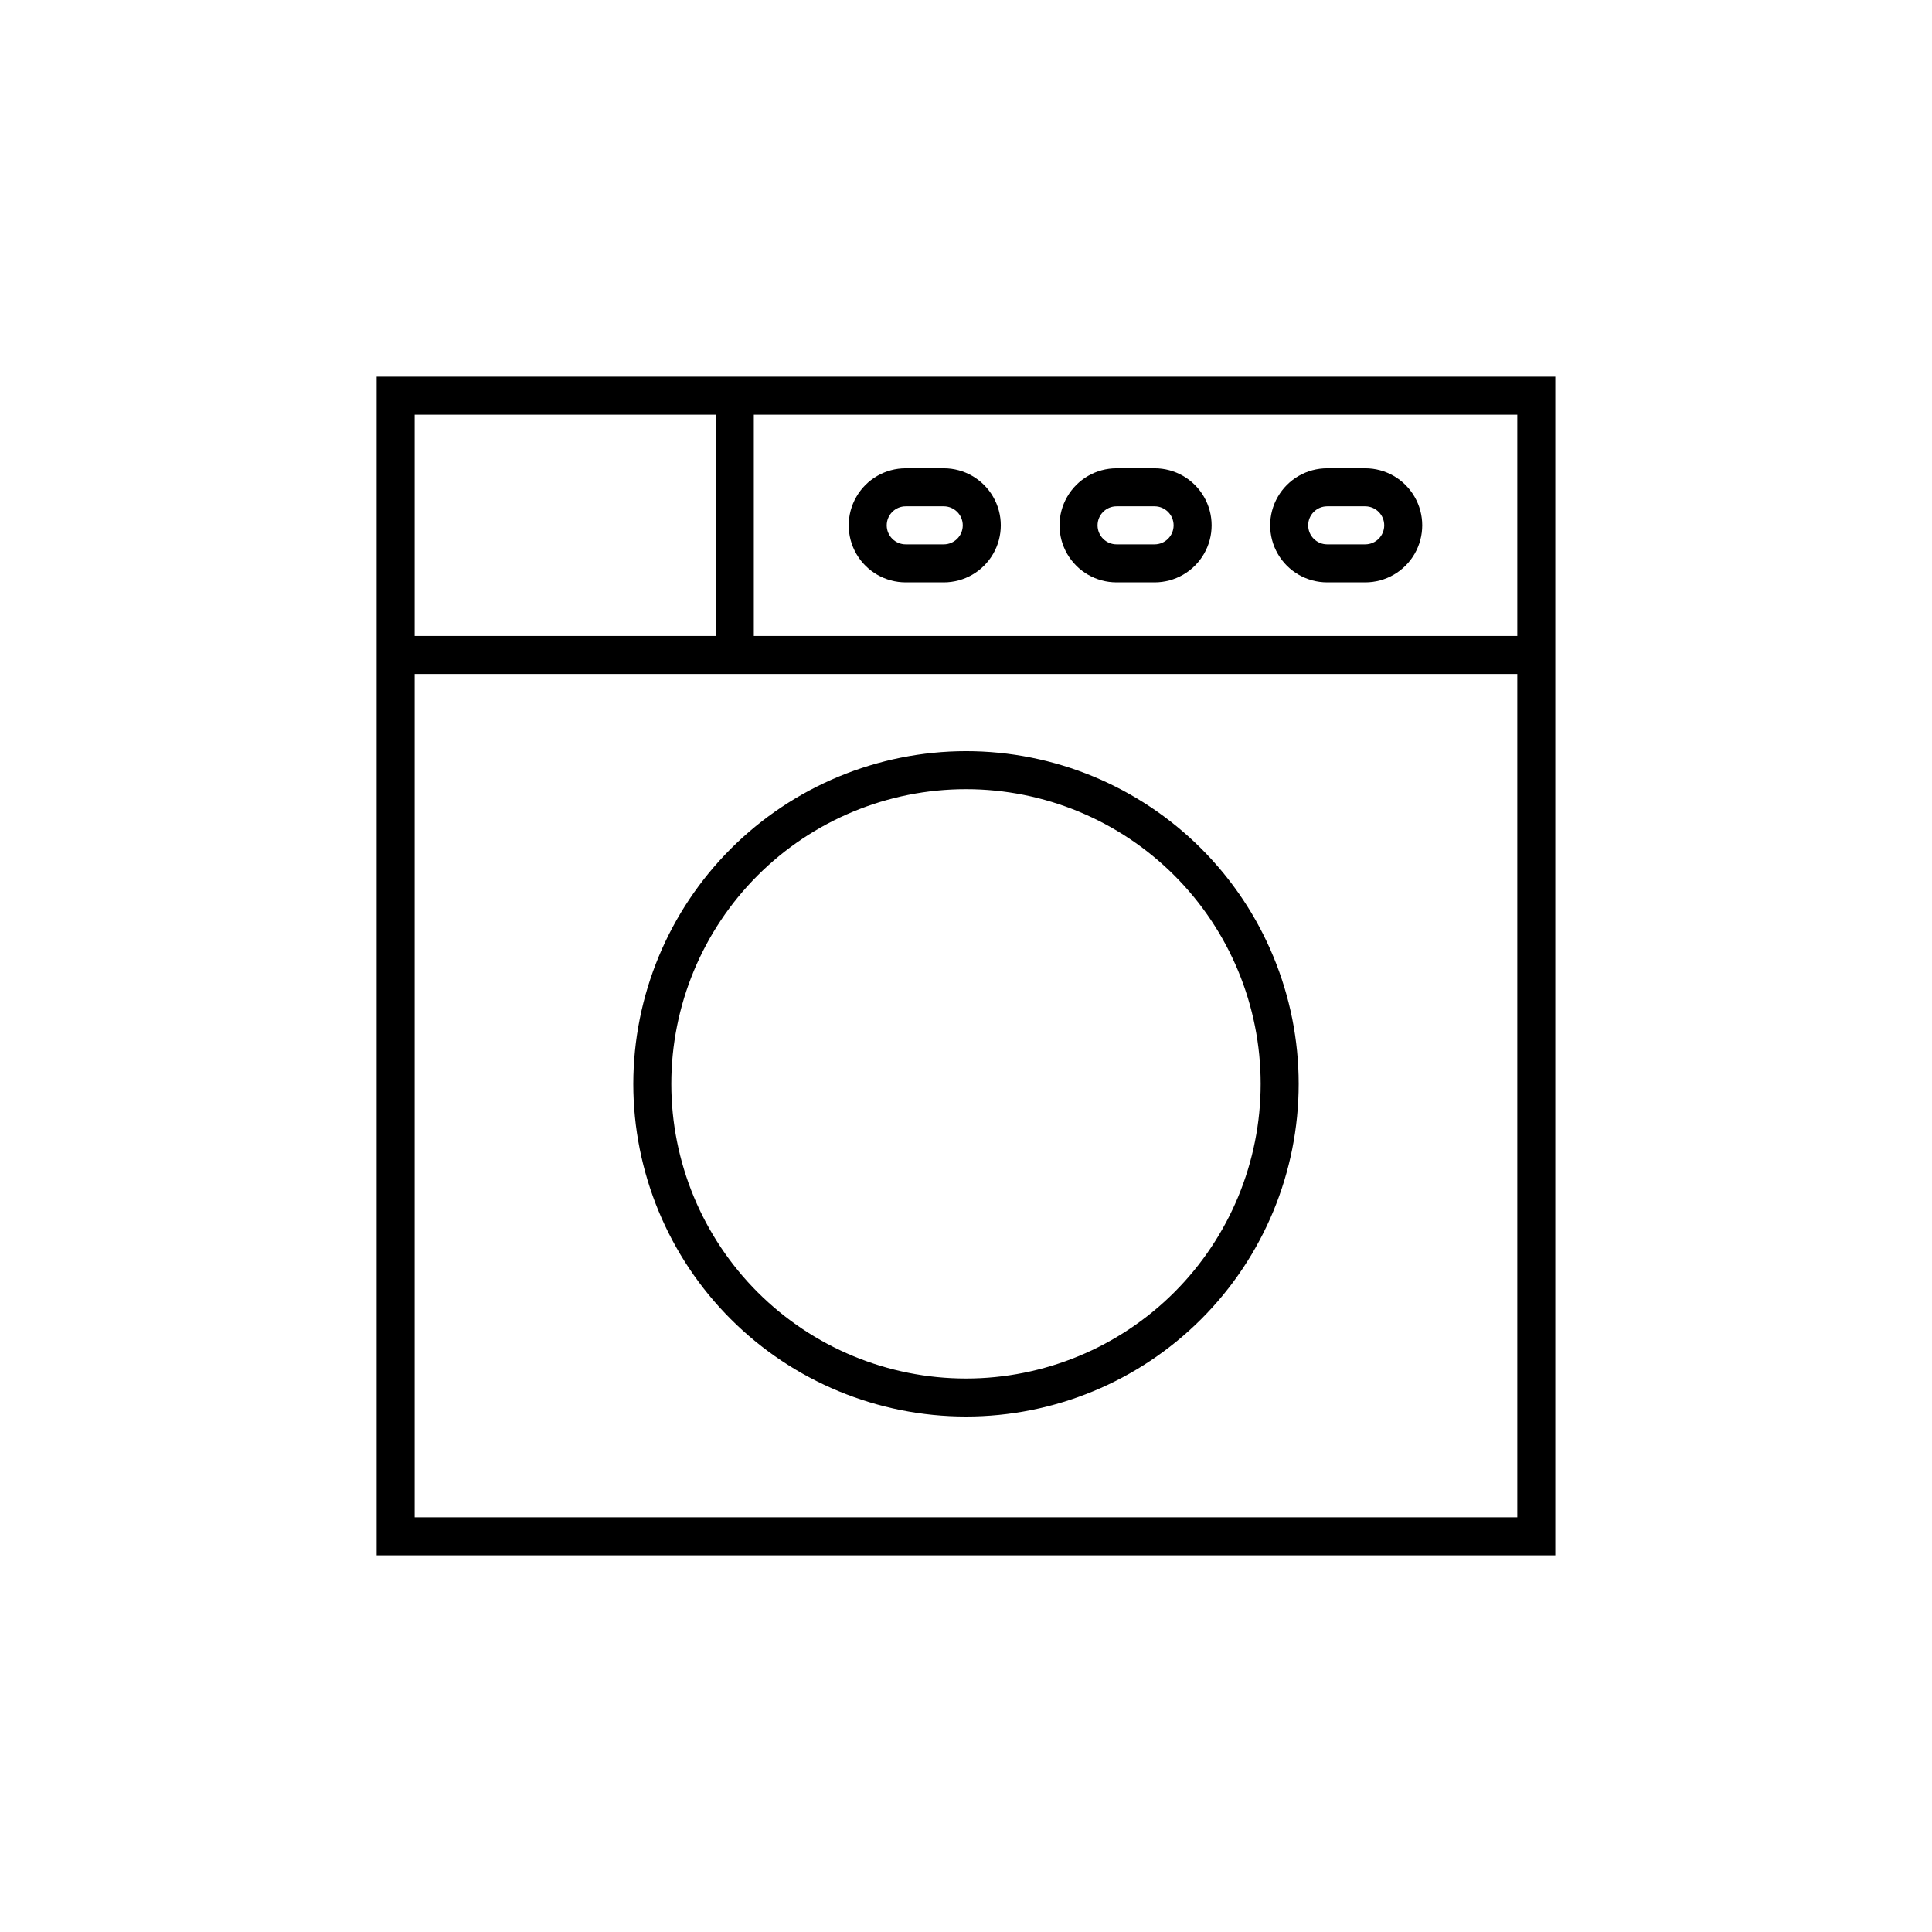 <?xml version="1.0" encoding="UTF-8"?>
<!-- Uploaded to: ICON Repo, www.svgrepo.com, Generator: ICON Repo Mixer Tools -->
<svg fill="#000000" width="800px" height="800px" version="1.1" viewBox="144 144 512 512" xmlns="http://www.w3.org/2000/svg">
 <g>
  <path d="m311.83 431.23c0 23.383 9.289 45.809 25.824 62.344s38.961 25.824 62.344 25.824 45.809-9.289 62.34-25.824c16.535-16.535 25.824-38.961 25.824-62.344s-9.289-45.809-25.824-62.344c-16.531-16.535-38.957-25.824-62.34-25.824-23.375 0.027-45.785 9.324-62.316 25.855-16.527 16.527-25.824 38.938-25.852 62.312zm88.168-78.09c20.711 0 40.57 8.227 55.219 22.871 14.645 14.645 22.871 34.508 22.871 55.219s-8.227 40.574-22.871 55.219c-14.648 14.645-34.508 22.871-55.219 22.871s-40.574-8.227-55.219-22.871-22.875-34.508-22.875-55.219 8.23-40.574 22.875-55.219 34.508-22.871 55.219-22.871z"/>
  <path d="m343.77 243.82h-99.957v312.36h312.36v-312.36zm-89.879 10.078h79.801v58.645h-79.801zm292.21 292.21h-292.21v-223.49h292.21zm0-233.57-202.33 0.004v-58.645h202.33z"/>
  <path d="m384.03 298.33h10.078c5.398 0 10.387-2.879 13.086-7.555 2.703-4.676 2.703-10.438 0-15.113-2.699-4.68-7.688-7.559-13.086-7.559h-10.078c-5.398 0-10.391 2.879-13.09 7.559-2.699 4.676-2.699 10.438 0 15.113 2.699 4.676 7.691 7.555 13.09 7.555zm0-20.152h10.078c2.781 0 5.035 2.258 5.035 5.039s-2.254 5.039-5.035 5.039h-10.078c-2.781 0-5.039-2.258-5.039-5.039s2.258-5.039 5.039-5.039z"/>
  <path d="m439.9 298.33h10.078c5.398 0 10.391-2.879 13.09-7.555 2.699-4.676 2.699-10.438 0-15.113-2.699-4.68-7.691-7.559-13.09-7.559h-10.078c-5.398 0-10.387 2.879-13.086 7.559-2.703 4.676-2.703 10.438 0 15.113 2.699 4.676 7.688 7.555 13.086 7.555zm0-20.152h10.078c2.781 0 5.039 2.258 5.039 5.039s-2.258 5.039-5.039 5.039h-10.078c-2.781 0-5.035-2.258-5.035-5.039s2.254-5.039 5.035-5.039z"/>
  <path d="m495.72 298.33h10.078-0.004c5.402 0 10.391-2.879 13.09-7.555 2.699-4.676 2.699-10.438 0-15.113-2.699-4.68-7.688-7.559-13.09-7.559h-10.074c-5.398 0-10.391 2.879-13.09 7.559-2.699 4.676-2.699 10.438 0 15.113 2.699 4.676 7.691 7.555 13.09 7.555zm0-20.152h10.078-0.004c2.785 0 5.039 2.258 5.039 5.039s-2.254 5.039-5.039 5.039h-10.074c-2.781 0-5.039-2.258-5.039-5.039s2.258-5.039 5.039-5.039z"/>
 </g>
</svg>